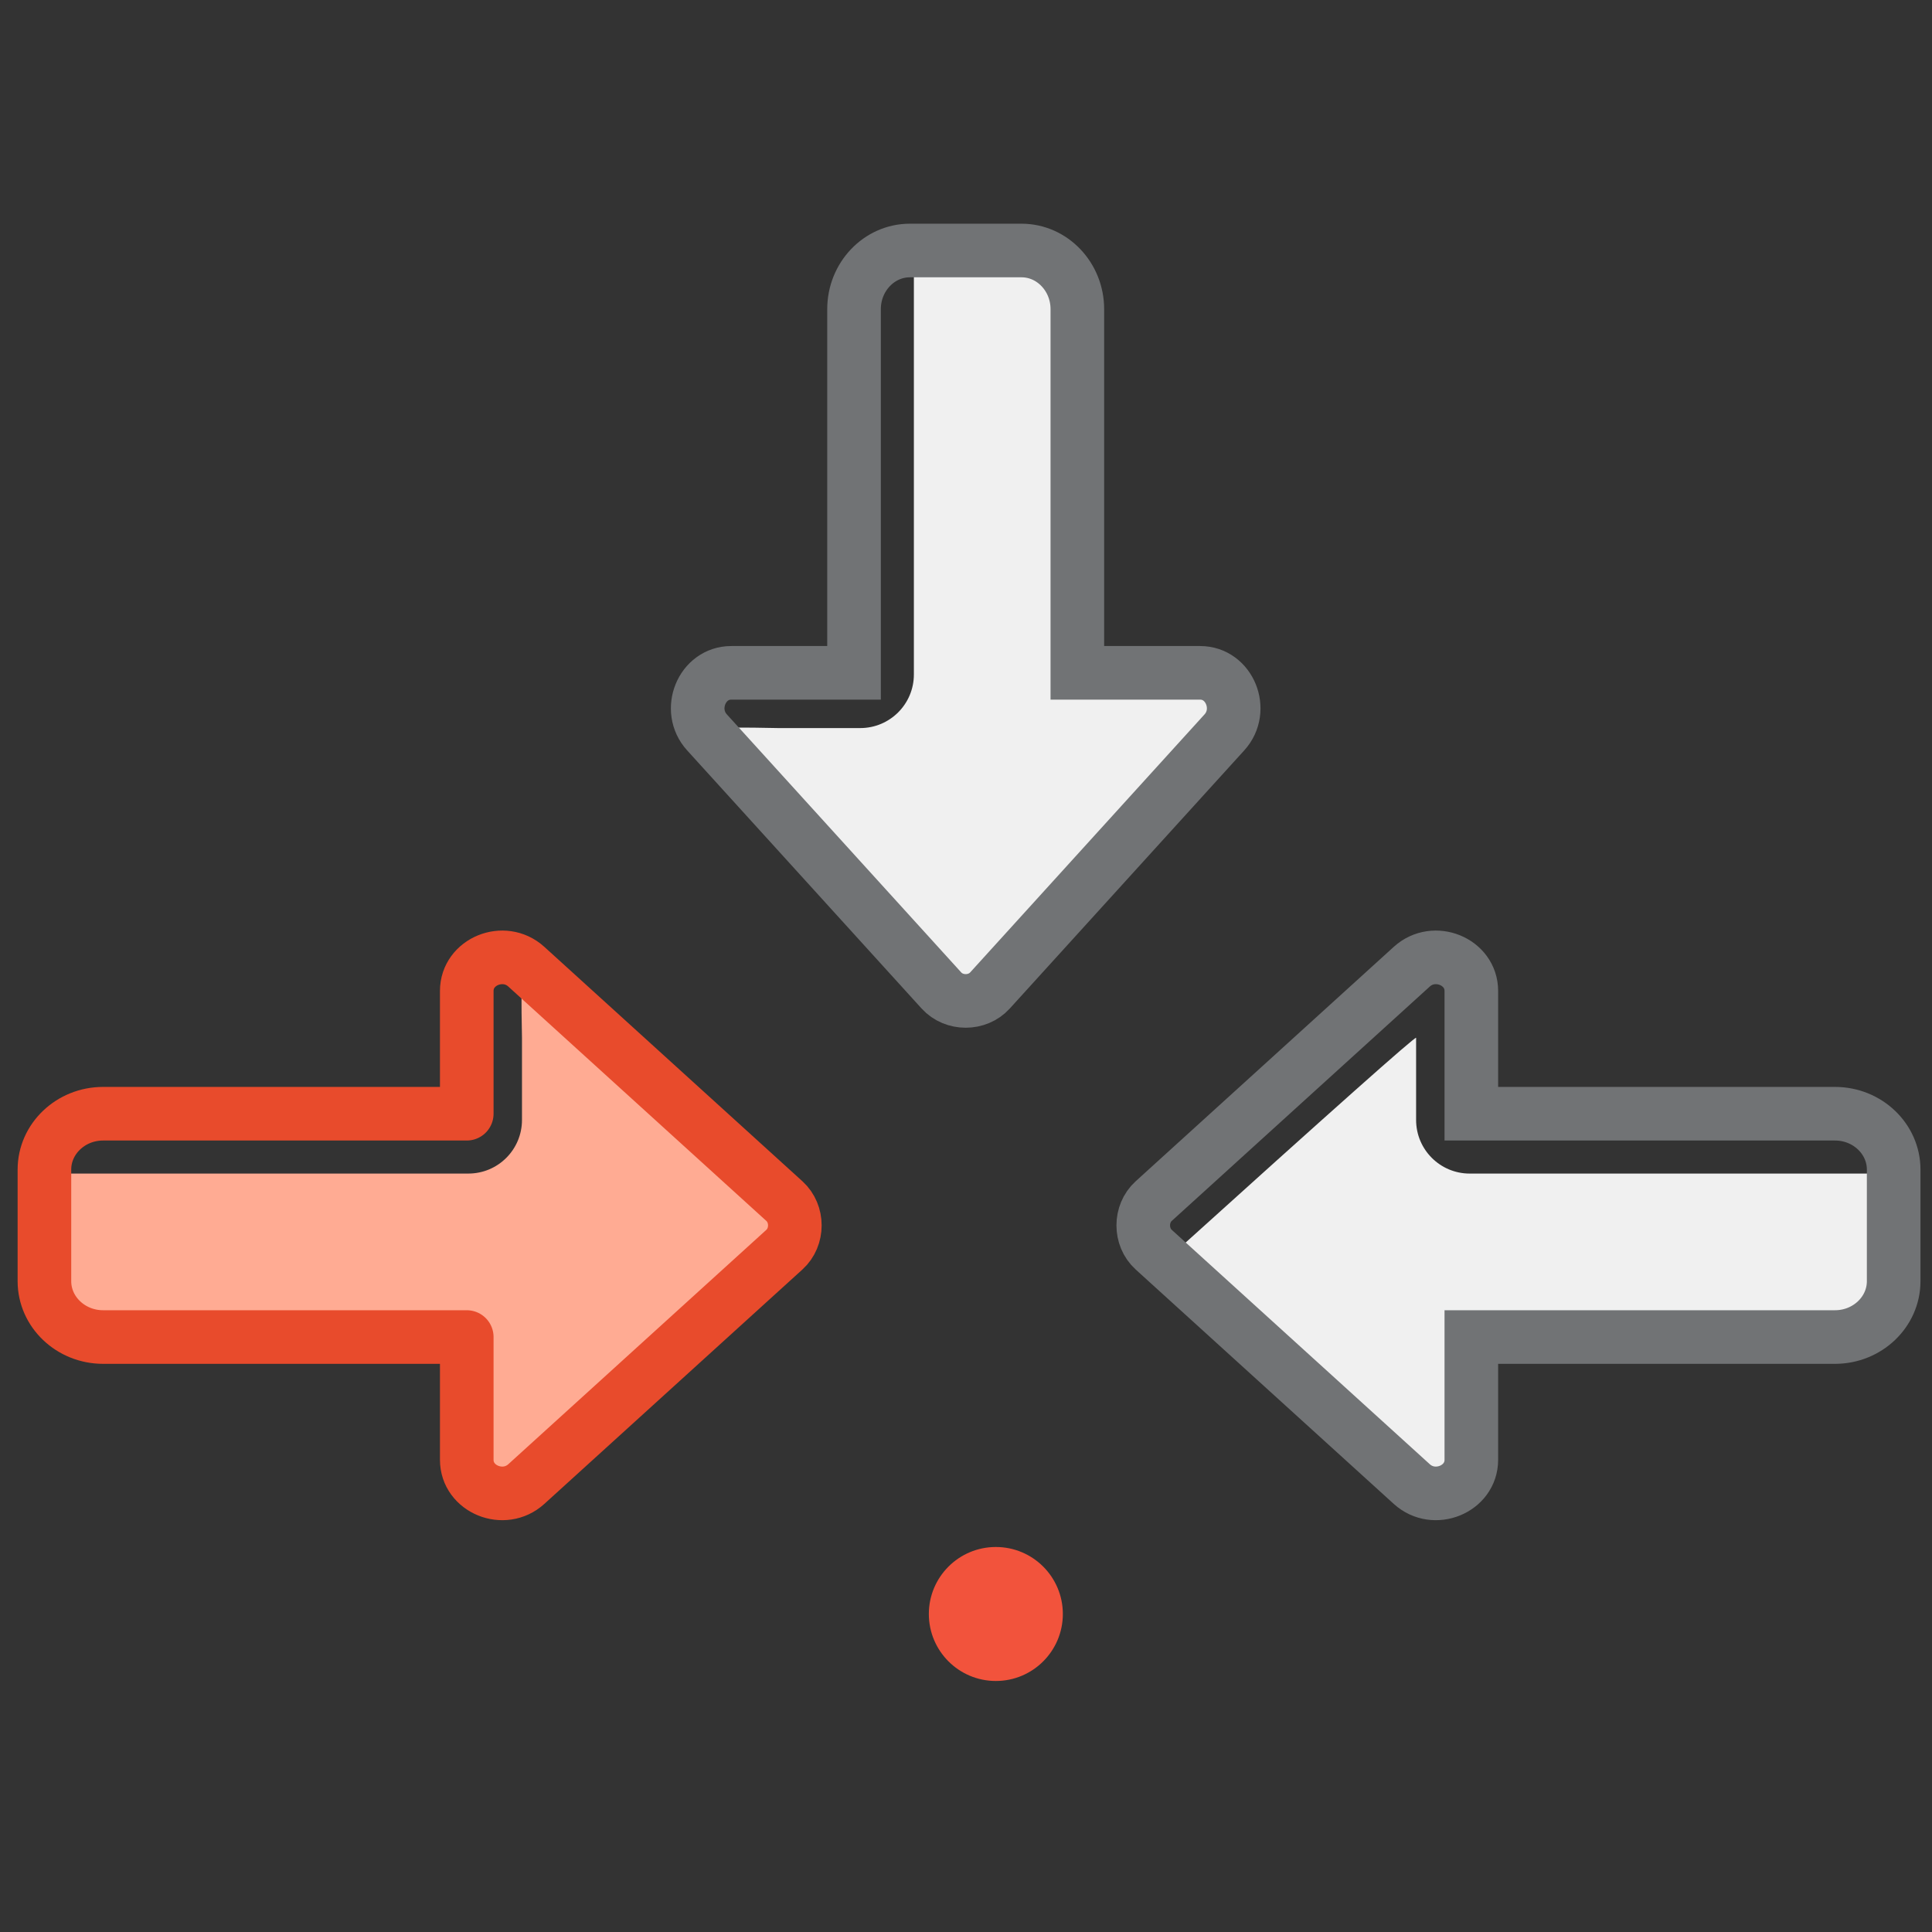 <?xml version="1.0" encoding="UTF-8"?>
<svg width="150px" height="150px" viewBox="0 0 150 150" version="1.1" xmlns="http://www.w3.org/2000/svg" xmlns:xlink="http://www.w3.org/1999/xlink">
    <rect x="0" y="0" width="150" height="150" fill="#333333" stroke="none"/>
    <title>Integrations</title>
    <g id="Page-1" stroke="none" stroke-width="1" fill="none" fill-rule="evenodd">
        <g id="Integrations">
            <rect id="Rectangle-Copy-29" x="0" y="0" width="150" height="150"></rect>
            <g id="Group-88" transform="translate(3, 19)">
                <g id="Group-40" transform="translate(0, 54.55)">
                    <path d="M24.23,49.434 L24.23,17.853 C24.23,15.555 22.367,13.692 20.068,13.692 L13.69,13.692 L13.69,13.692 C13.42,13.692 10.076,13.777 9.848,13.692 C8.543,13.202 27.728,-7.078 28.513,-6.269 L47.522,13.692 C48.784,14.995 47.838,17.157 46.016,17.157 L35.188,17.333 L35.188,49.434 C35.188,51.317 24.23,51.317 24.23,49.434 Z" id="Path-Copy-7" fill="#FFAB93" transform="translate(28.942, 22.277) rotate(-270) translate(-28.942, -22.277) "></path>
                    <path d="M33.914,50.719 L25.246,50.719 C22.857,50.719 20.911,48.675 20.911,46.164 L20.911,17.929 L11.376,17.929 C9.098,17.929 7.916,15.046 9.493,13.308 L27.697,-6.734 C28.678,-7.813 30.482,-7.813 31.463,-6.734 L49.667,13.308 C51.244,15.046 50.062,17.929 47.784,17.929 L38.249,17.929 L38.249,46.164 C38.249,48.675 36.303,50.719 33.914,50.719 Z" id="Path" stroke="#E84B2C" stroke-width="4.162" stroke-linecap="round" stroke-linejoin="round" transform="translate(29.58, 21.588) rotate(-270) translate(-29.58, -21.588) "></path>
                </g>
                <g id="Group-40-Copy-2" transform="translate(71.888, 29.5) scale(-1, 1) rotate(-270) translate(-71.888, -29.5) translate(42.388, 8)">
                    <path d="M24.23,49.434 L24.23,17.853 C24.23,15.555 22.367,13.692 20.068,13.692 L13.69,13.692 L13.69,13.692 C13.42,13.692 10.076,13.777 9.848,13.692 C8.543,13.202 27.728,-7.078 28.513,-6.269 L47.522,13.692 C48.784,14.995 47.838,17.157 46.016,17.157 L35.188,17.333 L35.188,49.434 C35.188,51.317 24.23,51.317 24.23,49.434 Z" id="Path-Copy-7" fill="#F0F0F0" transform="translate(28.942, 22.277) rotate(-270) translate(-28.942, -22.277) "></path>
                    <path d="M33.914,50.719 L25.246,50.719 C22.857,50.719 20.911,48.675 20.911,46.164 L20.911,17.929 L11.376,17.929 C9.098,17.929 7.916,15.046 9.493,13.308 L27.697,-6.734 C28.678,-7.813 30.482,-7.813 31.463,-6.734 L49.667,13.308 C51.244,15.046 50.062,17.929 47.784,17.929 L38.249,17.929 L38.249,46.164 C38.249,48.675 36.303,50.719 33.914,50.719 Z" id="Path" stroke="#717375" stroke-width="4.162" stroke-linecap="round" transform="translate(29.58, 21.588) rotate(-270) translate(-29.58, -21.588) "></path>
                </g>
                <g id="Group-40-Copy" transform="translate(114.973, 76.05) scale(-1, 1) translate(-114.973, -76.05) translate(85.473, 54.55)">
                    <path d="M21.958,51.064 L21.958,19.483 C21.958,17.184 20.094,15.321 17.796,15.321 L11.418,15.321 L11.418,15.321 C11.238,15.321 16.972,8.874 28.62,-4.021 L45.25,15.321 C46.512,16.625 45.566,18.787 43.743,18.787 L32.916,18.963 L32.916,51.064 C32.916,52.947 21.958,52.947 21.958,51.064 Z" id="Path-Copy-7" fill="#F0F0F0" transform="translate(28.62, 24.228) rotate(-270) translate(-28.62, -24.228) "></path>
                    <path d="M33.914,50.719 L25.246,50.719 C22.857,50.719 20.911,48.675 20.911,46.164 L20.911,17.929 L11.376,17.929 C9.098,17.929 7.916,15.046 9.493,13.308 L27.697,-6.734 C28.678,-7.813 30.482,-7.813 31.463,-6.734 L49.667,13.308 C51.244,15.046 50.062,17.929 47.784,17.929 L38.249,17.929 L38.249,46.164 C38.249,48.675 36.303,50.719 33.914,50.719 Z" id="Path" stroke="#717375" stroke-width="4.162" stroke-linecap="round" transform="translate(29.58, 21.588) rotate(-270) translate(-29.58, -21.588) "></path>
                </g>
                <path d="M74.317,111.511 C77.19,111.511 79.519,109.182 79.519,106.309 C79.519,103.437 77.19,101.108 74.317,101.108 C71.444,101.108 69.115,103.437 69.115,106.309 C69.115,109.182 71.444,111.511 74.317,111.511 Z" id="Oval" fill="#F2533C"></path>
            </g>
        </g>
    </g>
</svg>